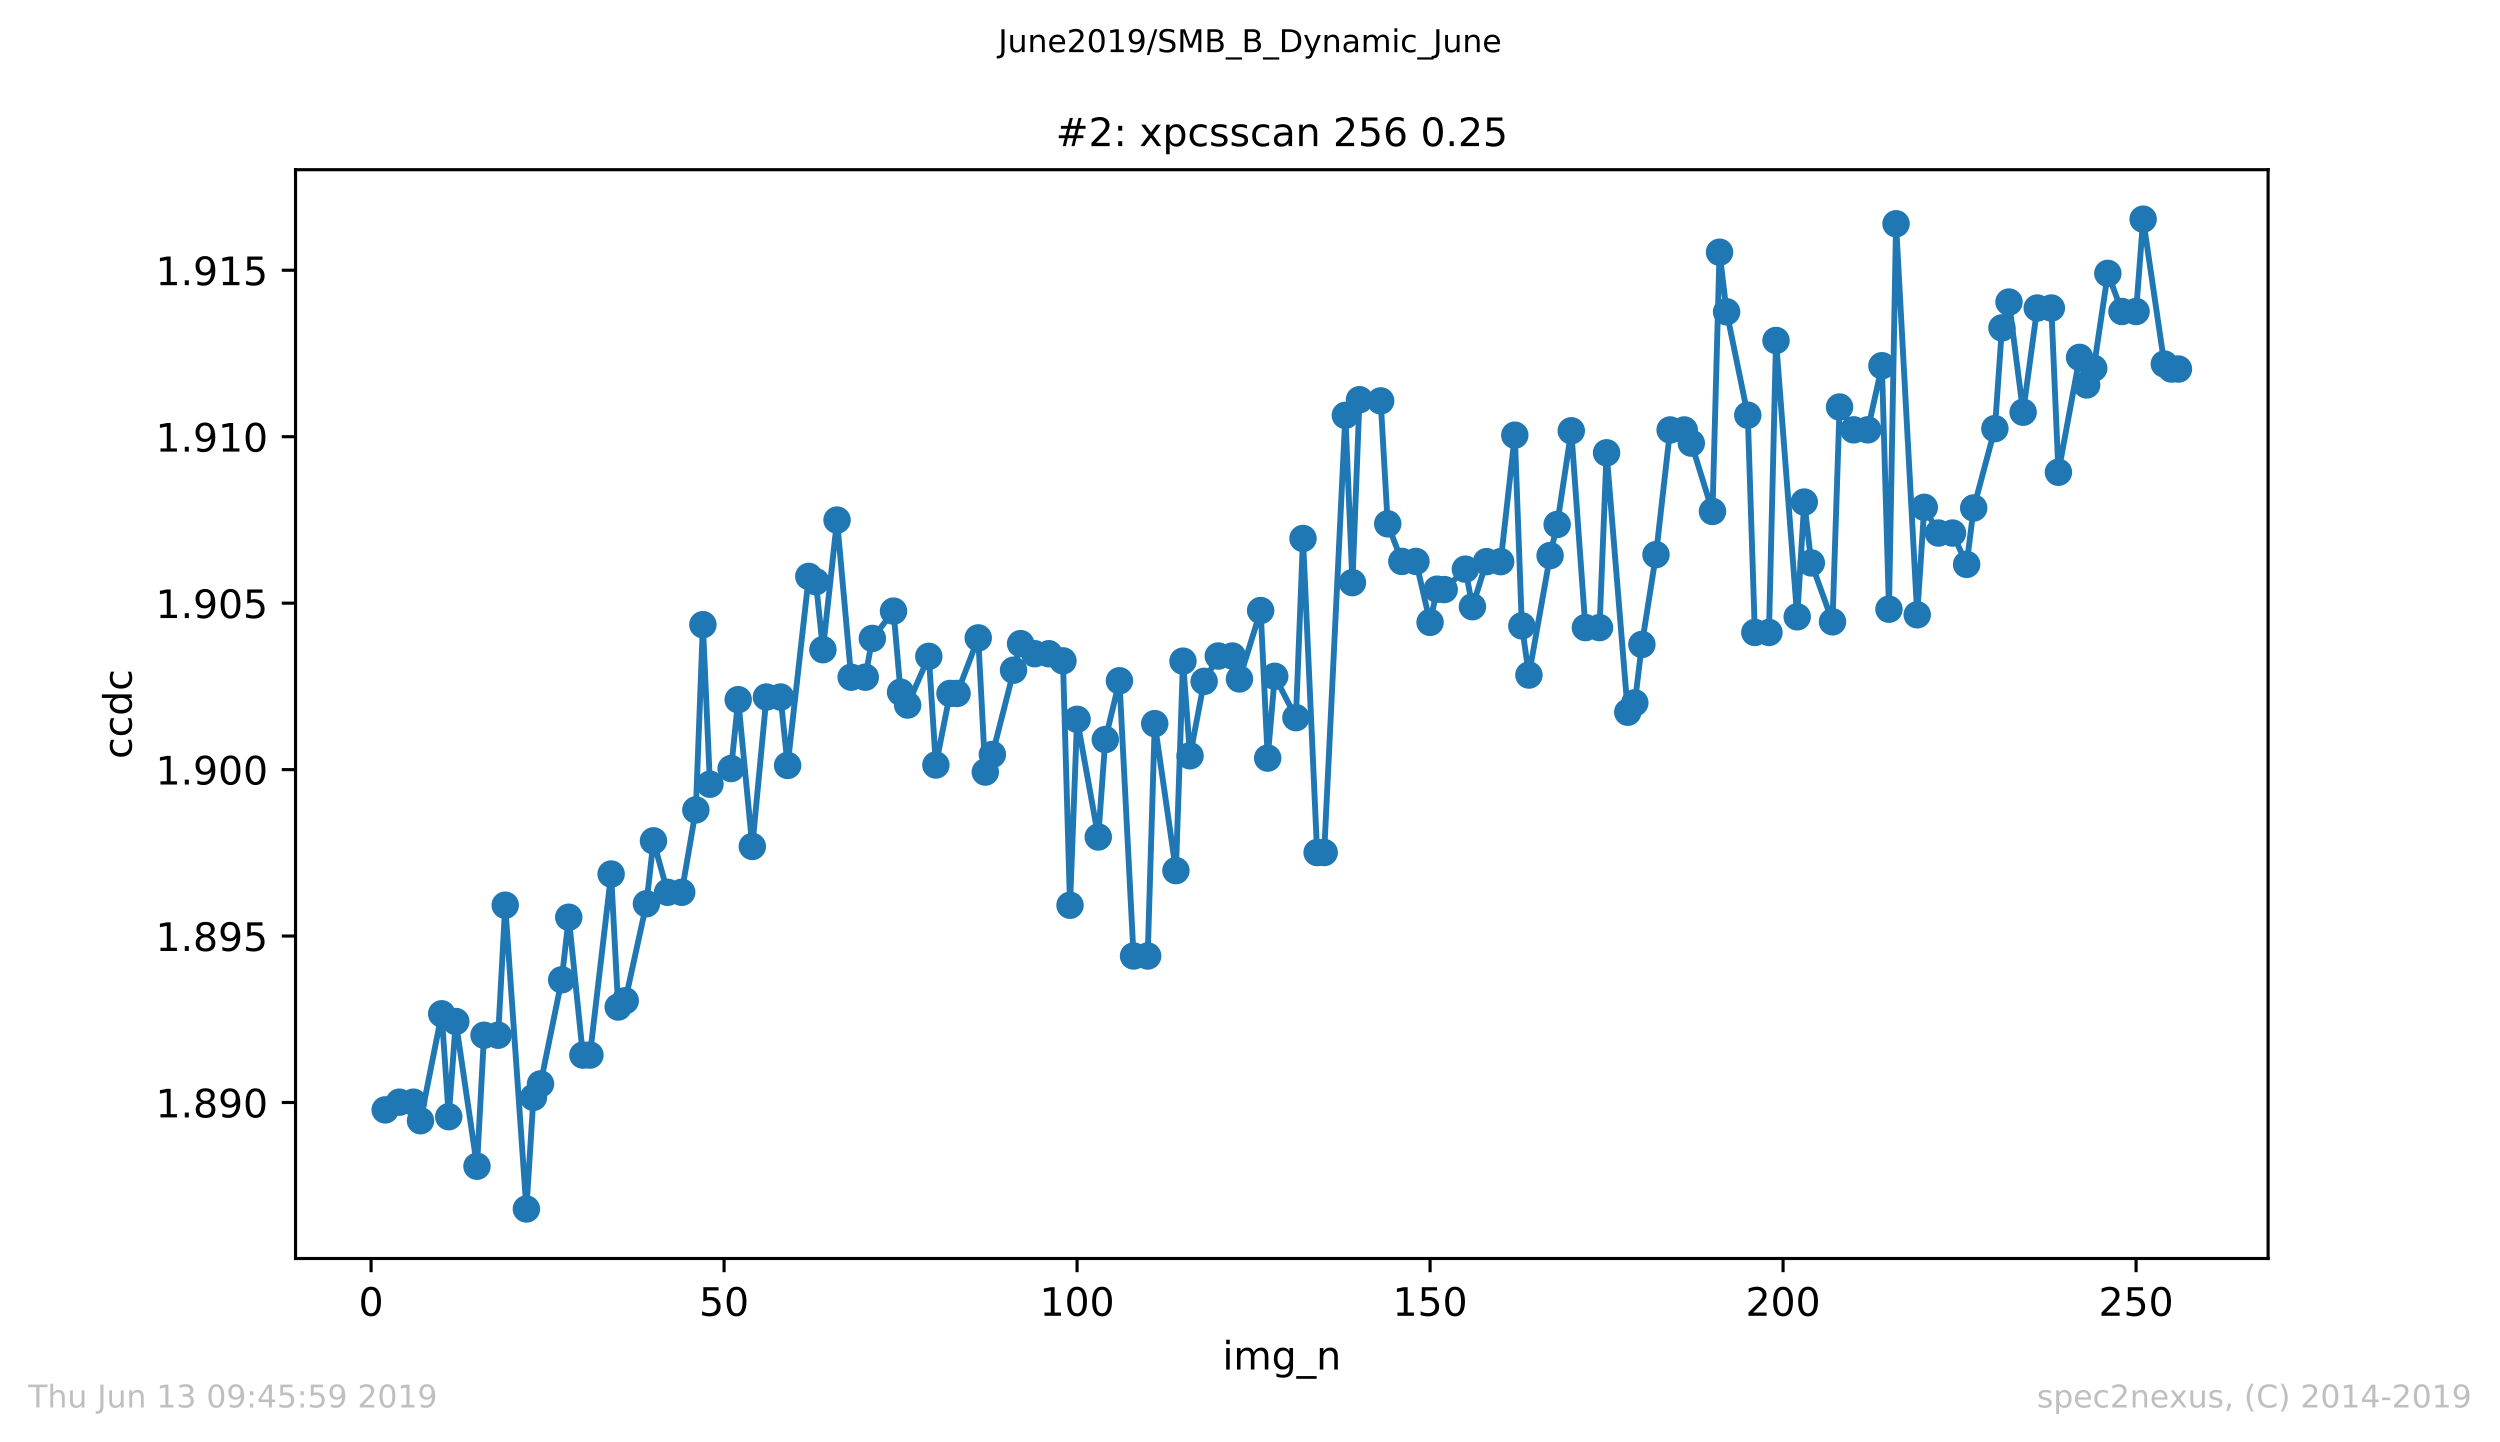 <?xml version="1.0" encoding="utf-8" standalone="no"?>
<!DOCTYPE svg PUBLIC "-//W3C//DTD SVG 1.1//EN"
  "http://www.w3.org/Graphics/SVG/1.1/DTD/svg11.dtd">
<!-- Created with matplotlib (https://matplotlib.org/) -->
<svg height="367.2pt" version="1.1" viewBox="0 0 636.48 367.2" width="636.48pt" xmlns="http://www.w3.org/2000/svg" xmlns:xlink="http://www.w3.org/1999/xlink">
 <defs>
  <style type="text/css">
*{stroke-linecap:butt;stroke-linejoin:round;white-space:pre;}
  </style>
 </defs>
 <g id="figure_1">
  <g id="patch_1">
   <path d="M 0 367.2 
L 636.48 367.2 
L 636.48 0 
L 0 0 
z
" style="fill:#ffffff;"/>
  </g>
  <g id="axes_1">
   <g id="patch_2">
    <path d="M 75.24 320.4 
L 577.44 320.4 
L 577.44 43.2 
L 75.24 43.2 
z
" style="fill:#ffffff;"/>
   </g>
   <g id="matplotlib.axis_1">
    <g id="xtick_1">
     <g id="line2d_1">
      <defs>
       <path d="M 0 0 
L 0 3.5 
" id="mdc3140bfa6" style="stroke:#000000;stroke-width:0.8;"/>
      </defs>
      <g>
       <use style="stroke:#000000;stroke-width:0.8;" x="94.472" xlink:href="#mdc3140bfa6" y="320.4"/>
      </g>
     </g>
     <g id="text_1">
      <!-- 0 -->
      <defs>
       <path d="M 31.781 66.406 
Q 24.172 66.406 20.328 58.906 
Q 16.5 51.422 16.5 36.375 
Q 16.5 21.391 20.328 13.891 
Q 24.172 6.391 31.781 6.391 
Q 39.453 6.391 43.281 13.891 
Q 47.125 21.391 47.125 36.375 
Q 47.125 51.422 43.281 58.906 
Q 39.453 66.406 31.781 66.406 
z
M 31.781 74.219 
Q 44.047 74.219 50.516 64.516 
Q 56.984 54.828 56.984 36.375 
Q 56.984 17.969 50.516 8.266 
Q 44.047 -1.422 31.781 -1.422 
Q 19.531 -1.422 13.062 8.266 
Q 6.594 17.969 6.594 36.375 
Q 6.594 54.828 13.062 64.516 
Q 19.531 74.219 31.781 74.219 
z
" id="DejaVuSans-48"/>
      </defs>
      <g transform="translate(91.291 334.998)scale(0.1 -0.1)">
       <use xlink:href="#DejaVuSans-48"/>
      </g>
     </g>
    </g>
    <g id="xtick_2">
     <g id="line2d_2">
      <g>
       <use style="stroke:#000000;stroke-width:0.8;" x="184.344" xlink:href="#mdc3140bfa6" y="320.4"/>
      </g>
     </g>
     <g id="text_2">
      <!-- 50 -->
      <defs>
       <path d="M 10.797 72.906 
L 49.516 72.906 
L 49.516 64.594 
L 19.828 64.594 
L 19.828 46.734 
Q 21.969 47.469 24.109 47.828 
Q 26.266 48.188 28.422 48.188 
Q 40.625 48.188 47.75 41.5 
Q 54.891 34.812 54.891 23.391 
Q 54.891 11.625 47.562 5.094 
Q 40.234 -1.422 26.906 -1.422 
Q 22.312 -1.422 17.547 -0.641 
Q 12.797 0.141 7.719 1.703 
L 7.719 11.625 
Q 12.109 9.234 16.797 8.062 
Q 21.484 6.891 26.703 6.891 
Q 35.156 6.891 40.078 11.328 
Q 45.016 15.766 45.016 23.391 
Q 45.016 31 40.078 35.438 
Q 35.156 39.891 26.703 39.891 
Q 22.75 39.891 18.812 39.016 
Q 14.891 38.141 10.797 36.281 
z
" id="DejaVuSans-53"/>
      </defs>
      <g transform="translate(177.981 334.998)scale(0.1 -0.1)">
       <use xlink:href="#DejaVuSans-53"/>
       <use x="63.623" xlink:href="#DejaVuSans-48"/>
      </g>
     </g>
    </g>
    <g id="xtick_3">
     <g id="line2d_3">
      <g>
       <use style="stroke:#000000;stroke-width:0.8;" x="274.215" xlink:href="#mdc3140bfa6" y="320.4"/>
      </g>
     </g>
     <g id="text_3">
      <!-- 100 -->
      <defs>
       <path d="M 12.406 8.297 
L 28.516 8.297 
L 28.516 63.922 
L 10.984 60.406 
L 10.984 69.391 
L 28.422 72.906 
L 38.281 72.906 
L 38.281 8.297 
L 54.391 8.297 
L 54.391 0 
L 12.406 0 
z
" id="DejaVuSans-49"/>
      </defs>
      <g transform="translate(264.671 334.998)scale(0.1 -0.1)">
       <use xlink:href="#DejaVuSans-49"/>
       <use x="63.623" xlink:href="#DejaVuSans-48"/>
       <use x="127.246" xlink:href="#DejaVuSans-48"/>
      </g>
     </g>
    </g>
    <g id="xtick_4">
     <g id="line2d_4">
      <g>
       <use style="stroke:#000000;stroke-width:0.8;" x="364.086" xlink:href="#mdc3140bfa6" y="320.4"/>
      </g>
     </g>
     <g id="text_4">
      <!-- 150 -->
      <g transform="translate(354.542 334.998)scale(0.1 -0.1)">
       <use xlink:href="#DejaVuSans-49"/>
       <use x="63.623" xlink:href="#DejaVuSans-53"/>
       <use x="127.246" xlink:href="#DejaVuSans-48"/>
      </g>
     </g>
    </g>
    <g id="xtick_5">
     <g id="line2d_5">
      <g>
       <use style="stroke:#000000;stroke-width:0.8;" x="453.957" xlink:href="#mdc3140bfa6" y="320.4"/>
      </g>
     </g>
     <g id="text_5">
      <!-- 200 -->
      <defs>
       <path d="M 19.188 8.297 
L 53.609 8.297 
L 53.609 0 
L 7.328 0 
L 7.328 8.297 
Q 12.938 14.109 22.625 23.891 
Q 32.328 33.688 34.812 36.531 
Q 39.547 41.844 41.422 45.531 
Q 43.312 49.219 43.312 52.781 
Q 43.312 58.594 39.234 62.25 
Q 35.156 65.922 28.609 65.922 
Q 23.969 65.922 18.812 64.312 
Q 13.672 62.703 7.812 59.422 
L 7.812 69.391 
Q 13.766 71.781 18.938 73 
Q 24.125 74.219 28.422 74.219 
Q 39.75 74.219 46.484 68.547 
Q 53.219 62.891 53.219 53.422 
Q 53.219 48.922 51.531 44.891 
Q 49.859 40.875 45.406 35.406 
Q 44.188 33.984 37.641 27.219 
Q 31.109 20.453 19.188 8.297 
z
" id="DejaVuSans-50"/>
      </defs>
      <g transform="translate(444.413 334.998)scale(0.1 -0.1)">
       <use xlink:href="#DejaVuSans-50"/>
       <use x="63.623" xlink:href="#DejaVuSans-48"/>
       <use x="127.246" xlink:href="#DejaVuSans-48"/>
      </g>
     </g>
    </g>
    <g id="xtick_6">
     <g id="line2d_6">
      <g>
       <use style="stroke:#000000;stroke-width:0.8;" x="543.828" xlink:href="#mdc3140bfa6" y="320.4"/>
      </g>
     </g>
     <g id="text_6">
      <!-- 250 -->
      <g transform="translate(534.284 334.998)scale(0.1 -0.1)">
       <use xlink:href="#DejaVuSans-50"/>
       <use x="63.623" xlink:href="#DejaVuSans-53"/>
       <use x="127.246" xlink:href="#DejaVuSans-48"/>
      </g>
     </g>
    </g>
    <g id="text_7">
     <!-- img_n -->
     <defs>
      <path d="M 9.422 54.688 
L 18.406 54.688 
L 18.406 0 
L 9.422 0 
z
M 9.422 75.984 
L 18.406 75.984 
L 18.406 64.594 
L 9.422 64.594 
z
" id="DejaVuSans-105"/>
      <path d="M 52 44.188 
Q 55.375 50.25 60.062 53.125 
Q 64.75 56 71.094 56 
Q 79.641 56 84.281 50.016 
Q 88.922 44.047 88.922 33.016 
L 88.922 0 
L 79.891 0 
L 79.891 32.719 
Q 79.891 40.578 77.094 44.375 
Q 74.312 48.188 68.609 48.188 
Q 61.625 48.188 57.562 43.547 
Q 53.516 38.922 53.516 30.906 
L 53.516 0 
L 44.484 0 
L 44.484 32.719 
Q 44.484 40.625 41.703 44.406 
Q 38.922 48.188 33.109 48.188 
Q 26.219 48.188 22.156 43.531 
Q 18.109 38.875 18.109 30.906 
L 18.109 0 
L 9.078 0 
L 9.078 54.688 
L 18.109 54.688 
L 18.109 46.188 
Q 21.188 51.219 25.484 53.609 
Q 29.781 56 35.688 56 
Q 41.656 56 45.828 52.969 
Q 50 49.953 52 44.188 
z
" id="DejaVuSans-109"/>
      <path d="M 45.406 27.984 
Q 45.406 37.75 41.375 43.109 
Q 37.359 48.484 30.078 48.484 
Q 22.859 48.484 18.828 43.109 
Q 14.797 37.75 14.797 27.984 
Q 14.797 18.266 18.828 12.891 
Q 22.859 7.516 30.078 7.516 
Q 37.359 7.516 41.375 12.891 
Q 45.406 18.266 45.406 27.984 
z
M 54.391 6.781 
Q 54.391 -7.172 48.188 -13.984 
Q 42 -20.797 29.203 -20.797 
Q 24.469 -20.797 20.266 -20.094 
Q 16.062 -19.391 12.109 -17.922 
L 12.109 -9.188 
Q 16.062 -11.328 19.922 -12.344 
Q 23.781 -13.375 27.781 -13.375 
Q 36.625 -13.375 41.016 -8.766 
Q 45.406 -4.156 45.406 5.172 
L 45.406 9.625 
Q 42.625 4.781 38.281 2.391 
Q 33.938 0 27.875 0 
Q 17.828 0 11.672 7.656 
Q 5.516 15.328 5.516 27.984 
Q 5.516 40.672 11.672 48.328 
Q 17.828 56 27.875 56 
Q 33.938 56 38.281 53.609 
Q 42.625 51.219 45.406 46.391 
L 45.406 54.688 
L 54.391 54.688 
z
" id="DejaVuSans-103"/>
      <path d="M 50.984 -16.609 
L 50.984 -23.578 
L -0.984 -23.578 
L -0.984 -16.609 
z
" id="DejaVuSans-95"/>
      <path d="M 54.891 33.016 
L 54.891 0 
L 45.906 0 
L 45.906 32.719 
Q 45.906 40.484 42.875 44.328 
Q 39.844 48.188 33.797 48.188 
Q 26.516 48.188 22.312 43.547 
Q 18.109 38.922 18.109 30.906 
L 18.109 0 
L 9.078 0 
L 9.078 54.688 
L 18.109 54.688 
L 18.109 46.188 
Q 21.344 51.125 25.703 53.562 
Q 30.078 56 35.797 56 
Q 45.219 56 50.047 50.172 
Q 54.891 44.344 54.891 33.016 
z
" id="DejaVuSans-110"/>
     </defs>
     <g transform="translate(311.238 348.677)scale(0.1 -0.1)">
      <use xlink:href="#DejaVuSans-105"/>
      <use x="27.783" xlink:href="#DejaVuSans-109"/>
      <use x="125.195" xlink:href="#DejaVuSans-103"/>
      <use x="188.672" xlink:href="#DejaVuSans-95"/>
      <use x="238.672" xlink:href="#DejaVuSans-110"/>
     </g>
    </g>
   </g>
   <g id="matplotlib.axis_2">
    <g id="ytick_1">
     <g id="line2d_7">
      <defs>
       <path d="M 0 0 
L -3.5 0 
" id="m5ec84812fa" style="stroke:#000000;stroke-width:0.8;"/>
      </defs>
      <g>
       <use style="stroke:#000000;stroke-width:0.8;" x="75.24" xlink:href="#m5ec84812fa" y="280.688"/>
      </g>
     </g>
     <g id="text_8">
      <!-- 1.890 -->
      <defs>
       <path d="M 10.688 12.406 
L 21 12.406 
L 21 0 
L 10.688 0 
z
" id="DejaVuSans-46"/>
       <path d="M 31.781 34.625 
Q 24.75 34.625 20.719 30.859 
Q 16.703 27.094 16.703 20.516 
Q 16.703 13.922 20.719 10.156 
Q 24.75 6.391 31.781 6.391 
Q 38.812 6.391 42.859 10.172 
Q 46.922 13.969 46.922 20.516 
Q 46.922 27.094 42.891 30.859 
Q 38.875 34.625 31.781 34.625 
z
M 21.922 38.812 
Q 15.578 40.375 12.031 44.719 
Q 8.5 49.078 8.5 55.328 
Q 8.5 64.062 14.719 69.141 
Q 20.953 74.219 31.781 74.219 
Q 42.672 74.219 48.875 69.141 
Q 55.078 64.062 55.078 55.328 
Q 55.078 49.078 51.531 44.719 
Q 48 40.375 41.703 38.812 
Q 48.828 37.156 52.797 32.312 
Q 56.781 27.484 56.781 20.516 
Q 56.781 9.906 50.312 4.234 
Q 43.844 -1.422 31.781 -1.422 
Q 19.734 -1.422 13.25 4.234 
Q 6.781 9.906 6.781 20.516 
Q 6.781 27.484 10.781 32.312 
Q 14.797 37.156 21.922 38.812 
z
M 18.312 54.391 
Q 18.312 48.734 21.844 45.562 
Q 25.391 42.391 31.781 42.391 
Q 38.141 42.391 41.719 45.562 
Q 45.312 48.734 45.312 54.391 
Q 45.312 60.062 41.719 63.234 
Q 38.141 66.406 31.781 66.406 
Q 25.391 66.406 21.844 63.234 
Q 18.312 60.062 18.312 54.391 
z
" id="DejaVuSans-56"/>
       <path d="M 10.984 1.516 
L 10.984 10.5 
Q 14.703 8.734 18.5 7.812 
Q 22.312 6.891 25.984 6.891 
Q 35.75 6.891 40.891 13.453 
Q 46.047 20.016 46.781 33.406 
Q 43.953 29.203 39.594 26.953 
Q 35.25 24.703 29.984 24.703 
Q 19.047 24.703 12.672 31.312 
Q 6.297 37.938 6.297 49.422 
Q 6.297 60.641 12.938 67.422 
Q 19.578 74.219 30.609 74.219 
Q 43.266 74.219 49.922 64.516 
Q 56.594 54.828 56.594 36.375 
Q 56.594 19.141 48.406 8.859 
Q 40.234 -1.422 26.422 -1.422 
Q 22.703 -1.422 18.891 -0.688 
Q 15.094 0.047 10.984 1.516 
z
M 30.609 32.422 
Q 37.25 32.422 41.125 36.953 
Q 45.016 41.5 45.016 49.422 
Q 45.016 57.281 41.125 61.844 
Q 37.25 66.406 30.609 66.406 
Q 23.969 66.406 20.094 61.844 
Q 16.219 57.281 16.219 49.422 
Q 16.219 41.5 20.094 36.953 
Q 23.969 32.422 30.609 32.422 
z
" id="DejaVuSans-57"/>
      </defs>
      <g transform="translate(39.612 284.487)scale(0.1 -0.1)">
       <use xlink:href="#DejaVuSans-49"/>
       <use x="63.623" xlink:href="#DejaVuSans-46"/>
       <use x="95.41" xlink:href="#DejaVuSans-56"/>
       <use x="159.033" xlink:href="#DejaVuSans-57"/>
       <use x="222.656" xlink:href="#DejaVuSans-48"/>
      </g>
     </g>
    </g>
    <g id="ytick_2">
     <g id="line2d_8">
      <g>
       <use style="stroke:#000000;stroke-width:0.8;" x="75.24" xlink:href="#m5ec84812fa" y="238.311"/>
      </g>
     </g>
     <g id="text_9">
      <!-- 1.895 -->
      <g transform="translate(39.612 242.111)scale(0.1 -0.1)">
       <use xlink:href="#DejaVuSans-49"/>
       <use x="63.623" xlink:href="#DejaVuSans-46"/>
       <use x="95.41" xlink:href="#DejaVuSans-56"/>
       <use x="159.033" xlink:href="#DejaVuSans-57"/>
       <use x="222.656" xlink:href="#DejaVuSans-53"/>
      </g>
     </g>
    </g>
    <g id="ytick_3">
     <g id="line2d_9">
      <g>
       <use style="stroke:#000000;stroke-width:0.8;" x="75.24" xlink:href="#m5ec84812fa" y="195.935"/>
      </g>
     </g>
     <g id="text_10">
      <!-- 1.900 -->
      <g transform="translate(39.612 199.734)scale(0.1 -0.1)">
       <use xlink:href="#DejaVuSans-49"/>
       <use x="63.623" xlink:href="#DejaVuSans-46"/>
       <use x="95.41" xlink:href="#DejaVuSans-57"/>
       <use x="159.033" xlink:href="#DejaVuSans-48"/>
       <use x="222.656" xlink:href="#DejaVuSans-48"/>
      </g>
     </g>
    </g>
    <g id="ytick_4">
     <g id="line2d_10">
      <g>
       <use style="stroke:#000000;stroke-width:0.8;" x="75.24" xlink:href="#m5ec84812fa" y="153.559"/>
      </g>
     </g>
     <g id="text_11">
      <!-- 1.905 -->
      <g transform="translate(39.612 157.358)scale(0.1 -0.1)">
       <use xlink:href="#DejaVuSans-49"/>
       <use x="63.623" xlink:href="#DejaVuSans-46"/>
       <use x="95.41" xlink:href="#DejaVuSans-57"/>
       <use x="159.033" xlink:href="#DejaVuSans-48"/>
       <use x="222.656" xlink:href="#DejaVuSans-53"/>
      </g>
     </g>
    </g>
    <g id="ytick_5">
     <g id="line2d_11">
      <g>
       <use style="stroke:#000000;stroke-width:0.8;" x="75.24" xlink:href="#m5ec84812fa" y="111.182"/>
      </g>
     </g>
     <g id="text_12">
      <!-- 1.910 -->
      <g transform="translate(39.612 114.982)scale(0.1 -0.1)">
       <use xlink:href="#DejaVuSans-49"/>
       <use x="63.623" xlink:href="#DejaVuSans-46"/>
       <use x="95.41" xlink:href="#DejaVuSans-57"/>
       <use x="159.033" xlink:href="#DejaVuSans-49"/>
       <use x="222.656" xlink:href="#DejaVuSans-48"/>
      </g>
     </g>
    </g>
    <g id="ytick_6">
     <g id="line2d_12">
      <g>
       <use style="stroke:#000000;stroke-width:0.8;" x="75.24" xlink:href="#m5ec84812fa" y="68.806"/>
      </g>
     </g>
     <g id="text_13">
      <!-- 1.915 -->
      <g transform="translate(39.612 72.605)scale(0.1 -0.1)">
       <use xlink:href="#DejaVuSans-49"/>
       <use x="63.623" xlink:href="#DejaVuSans-46"/>
       <use x="95.41" xlink:href="#DejaVuSans-57"/>
       <use x="159.033" xlink:href="#DejaVuSans-49"/>
       <use x="222.656" xlink:href="#DejaVuSans-53"/>
      </g>
     </g>
    </g>
    <g id="text_14">
     <!-- ccdc -->
     <defs>
      <path d="M 48.781 52.594 
L 48.781 44.188 
Q 44.969 46.297 41.141 47.344 
Q 37.312 48.391 33.406 48.391 
Q 24.656 48.391 19.812 42.844 
Q 14.984 37.312 14.984 27.297 
Q 14.984 17.281 19.812 11.734 
Q 24.656 6.203 33.406 6.203 
Q 37.312 6.203 41.141 7.25 
Q 44.969 8.297 48.781 10.406 
L 48.781 2.094 
Q 45.016 0.344 40.984 -0.531 
Q 36.969 -1.422 32.422 -1.422 
Q 20.062 -1.422 12.781 6.344 
Q 5.516 14.109 5.516 27.297 
Q 5.516 40.672 12.859 48.328 
Q 20.219 56 33.016 56 
Q 37.156 56 41.109 55.141 
Q 45.062 54.297 48.781 52.594 
z
" id="DejaVuSans-99"/>
      <path d="M 45.406 46.391 
L 45.406 75.984 
L 54.391 75.984 
L 54.391 0 
L 45.406 0 
L 45.406 8.203 
Q 42.578 3.328 38.25 0.953 
Q 33.938 -1.422 27.875 -1.422 
Q 17.969 -1.422 11.734 6.484 
Q 5.516 14.406 5.516 27.297 
Q 5.516 40.188 11.734 48.094 
Q 17.969 56 27.875 56 
Q 33.938 56 38.25 53.625 
Q 42.578 51.266 45.406 46.391 
z
M 14.797 27.297 
Q 14.797 17.391 18.875 11.75 
Q 22.953 6.109 30.078 6.109 
Q 37.203 6.109 41.297 11.75 
Q 45.406 17.391 45.406 27.297 
Q 45.406 37.203 41.297 42.844 
Q 37.203 48.484 30.078 48.484 
Q 22.953 48.484 18.875 42.844 
Q 14.797 37.203 14.797 27.297 
z
" id="DejaVuSans-100"/>
     </defs>
     <g transform="translate(33.532 193.222)rotate(-90)scale(0.1 -0.1)">
      <use xlink:href="#DejaVuSans-99"/>
      <use x="54.98" xlink:href="#DejaVuSans-99"/>
      <use x="109.961" xlink:href="#DejaVuSans-100"/>
      <use x="173.438" xlink:href="#DejaVuSans-99"/>
     </g>
    </g>
   </g>
   <g id="line2d_13">
    <path clip-path="url(#pe708ed1541)" d="M 98.067 282.571 
L 101.662 280.608 
L 105.257 280.608 
L 107.054 285.326 
L 112.447 258.103 
L 114.244 284.302 
L 116.042 260.066 
L 121.434 296.917 
L 123.231 263.56 
L 126.826 263.56 
L 128.623 230.457 
L 134.016 307.8 
L 135.813 279.383 
L 137.611 275.953 
L 143.003 249.457 
L 144.8 233.518 
L 148.395 268.616 
L 150.193 268.616 
L 155.585 222.519 
L 157.382 256.382 
L 159.18 254.778 
L 164.572 230.088 
L 166.369 214.075 
L 169.964 227.174 
L 173.559 227.174 
L 177.154 206.199 
L 178.951 159.036 
L 180.749 199.655 
L 186.141 195.665 
L 187.938 178.132 
L 191.533 215.499 
L 195.128 177.456 
L 198.723 177.456 
L 200.52 194.873 
L 205.913 146.749 
L 207.71 148.1 
L 209.508 165.401 
L 213.102 132.404 
L 216.697 172.41 
L 220.292 172.41 
L 222.089 162.541 
L 227.482 155.584 
L 229.279 176.221 
L 231.077 179.493 
L 236.469 167.101 
L 238.266 194.767 
L 241.861 176.548 
L 243.659 176.548 
L 249.051 162.404 
L 250.848 196.562 
L 252.646 192.086 
L 259.835 163.86 
L 263.43 166.435 
L 267.025 166.435 
L 270.62 168.251 
L 272.417 230.467 
L 274.215 183.135 
L 279.607 213.092 
L 281.404 188.286 
L 284.999 173.318 
L 288.594 243.388 
L 292.189 243.388 
L 293.986 184.232 
L 299.379 221.653 
L 301.176 168.325 
L 302.974 192.414 
L 306.568 173.465 
L 310.163 167.017 
L 313.758 167.017 
L 315.555 172.854 
L 320.948 155.436 
L 322.745 193.005 
L 324.543 172.178 
L 329.935 182.713 
L 331.732 137.09 
L 335.327 217.051 
L 337.125 217.051 
L 342.517 105.75 
L 344.314 148.332 
L 346.112 101.771 
L 351.504 102.066 
L 353.301 133.354 
L 356.896 142.938 
L 360.491 142.938 
L 364.086 158.445 
L 365.883 150 
L 367.681 150.095 
L 373.073 144.901 
L 374.87 154.466 
L 378.465 142.991 
L 382.06 142.991 
L 385.655 110.796 
L 387.452 159.342 
L 389.25 171.861 
L 394.642 141.45 
L 396.439 133.533 
L 400.034 109.676 
L 403.629 159.786 
L 407.224 159.786 
L 409.021 115.282 
L 414.414 181.33 
L 416.211 178.945 
L 418.009 164.071 
L 421.603 141.207 
L 425.198 109.465 
L 428.793 109.465 
L 430.591 112.822 
L 435.983 130.208 
L 437.78 64.213 
L 439.578 79.382 
L 444.97 105.697 
L 446.767 161.02 
L 450.362 161.02 
L 452.16 86.686 
L 457.552 157.03 
L 459.349 127.822 
L 461.147 143.318 
L 466.539 158.307 
L 468.336 103.617 
L 471.931 109.434 
L 475.526 109.434 
L 479.121 93.115 
L 480.918 155.099 
L 482.716 56.971 
L 488.108 156.523 
L 489.905 129.163 
L 493.5 135.707 
L 497.095 135.707 
L 500.69 143.688 
L 502.487 129.331 
L 507.88 109.128 
L 509.677 83.477 
L 511.475 76.901 
L 515.069 104.948 
L 518.664 78.42 
L 522.259 78.42 
L 524.057 120.232 
L 529.449 90.983 
L 531.246 98.002 
L 533.044 93.758 
L 536.638 69.596 
L 540.233 79.308 
L 543.828 79.308 
L 545.626 55.8 
L 551.018 92.672 
L 552.815 93.949 
L 554.613 93.949 
L 554.613 93.949 
" style="fill:none;stroke:#1f77b4;stroke-linecap:square;stroke-width:1.5;"/>
    <defs>
     <path d="M 0 3 
C 0.796 3 1.559 2.684 2.121 2.121 
C 2.684 1.559 3 0.796 3 0 
C 3 -0.796 2.684 -1.559 2.121 -2.121 
C 1.559 -2.684 0.796 -3 0 -3 
C -0.796 -3 -1.559 -2.684 -2.121 -2.121 
C -2.684 -1.559 -3 -0.796 -3 0 
C -3 0.796 -2.684 1.559 -2.121 2.121 
C -1.559 2.684 -0.796 3 0 3 
z
" id="m1e2473288f" style="stroke:#1f77b4;"/>
    </defs>
    <g clip-path="url(#pe708ed1541)">
     <use style="fill:#1f77b4;stroke:#1f77b4;" x="98.067" xlink:href="#m1e2473288f" y="282.571"/>
     <use style="fill:#1f77b4;stroke:#1f77b4;" x="101.662" xlink:href="#m1e2473288f" y="280.608"/>
     <use style="fill:#1f77b4;stroke:#1f77b4;" x="105.257" xlink:href="#m1e2473288f" y="280.608"/>
     <use style="fill:#1f77b4;stroke:#1f77b4;" x="107.054" xlink:href="#m1e2473288f" y="285.326"/>
     <use style="fill:#1f77b4;stroke:#1f77b4;" x="112.447" xlink:href="#m1e2473288f" y="258.103"/>
     <use style="fill:#1f77b4;stroke:#1f77b4;" x="114.244" xlink:href="#m1e2473288f" y="284.302"/>
     <use style="fill:#1f77b4;stroke:#1f77b4;" x="116.042" xlink:href="#m1e2473288f" y="260.066"/>
     <use style="fill:#1f77b4;stroke:#1f77b4;" x="121.434" xlink:href="#m1e2473288f" y="296.917"/>
     <use style="fill:#1f77b4;stroke:#1f77b4;" x="123.231" xlink:href="#m1e2473288f" y="263.56"/>
     <use style="fill:#1f77b4;stroke:#1f77b4;" x="126.826" xlink:href="#m1e2473288f" y="263.56"/>
     <use style="fill:#1f77b4;stroke:#1f77b4;" x="128.623" xlink:href="#m1e2473288f" y="230.457"/>
     <use style="fill:#1f77b4;stroke:#1f77b4;" x="134.016" xlink:href="#m1e2473288f" y="307.8"/>
     <use style="fill:#1f77b4;stroke:#1f77b4;" x="135.813" xlink:href="#m1e2473288f" y="279.383"/>
     <use style="fill:#1f77b4;stroke:#1f77b4;" x="137.611" xlink:href="#m1e2473288f" y="275.953"/>
     <use style="fill:#1f77b4;stroke:#1f77b4;" x="143.003" xlink:href="#m1e2473288f" y="249.457"/>
     <use style="fill:#1f77b4;stroke:#1f77b4;" x="144.8" xlink:href="#m1e2473288f" y="233.518"/>
     <use style="fill:#1f77b4;stroke:#1f77b4;" x="148.395" xlink:href="#m1e2473288f" y="268.616"/>
     <use style="fill:#1f77b4;stroke:#1f77b4;" x="150.193" xlink:href="#m1e2473288f" y="268.616"/>
     <use style="fill:#1f77b4;stroke:#1f77b4;" x="155.585" xlink:href="#m1e2473288f" y="222.519"/>
     <use style="fill:#1f77b4;stroke:#1f77b4;" x="157.382" xlink:href="#m1e2473288f" y="256.382"/>
     <use style="fill:#1f77b4;stroke:#1f77b4;" x="159.18" xlink:href="#m1e2473288f" y="254.778"/>
     <use style="fill:#1f77b4;stroke:#1f77b4;" x="164.572" xlink:href="#m1e2473288f" y="230.088"/>
     <use style="fill:#1f77b4;stroke:#1f77b4;" x="166.369" xlink:href="#m1e2473288f" y="214.075"/>
     <use style="fill:#1f77b4;stroke:#1f77b4;" x="169.964" xlink:href="#m1e2473288f" y="227.174"/>
     <use style="fill:#1f77b4;stroke:#1f77b4;" x="173.559" xlink:href="#m1e2473288f" y="227.174"/>
     <use style="fill:#1f77b4;stroke:#1f77b4;" x="177.154" xlink:href="#m1e2473288f" y="206.199"/>
     <use style="fill:#1f77b4;stroke:#1f77b4;" x="178.951" xlink:href="#m1e2473288f" y="159.036"/>
     <use style="fill:#1f77b4;stroke:#1f77b4;" x="180.749" xlink:href="#m1e2473288f" y="199.655"/>
     <use style="fill:#1f77b4;stroke:#1f77b4;" x="186.141" xlink:href="#m1e2473288f" y="195.665"/>
     <use style="fill:#1f77b4;stroke:#1f77b4;" x="187.938" xlink:href="#m1e2473288f" y="178.132"/>
     <use style="fill:#1f77b4;stroke:#1f77b4;" x="191.533" xlink:href="#m1e2473288f" y="215.499"/>
     <use style="fill:#1f77b4;stroke:#1f77b4;" x="195.128" xlink:href="#m1e2473288f" y="177.456"/>
     <use style="fill:#1f77b4;stroke:#1f77b4;" x="198.723" xlink:href="#m1e2473288f" y="177.456"/>
     <use style="fill:#1f77b4;stroke:#1f77b4;" x="200.52" xlink:href="#m1e2473288f" y="194.873"/>
     <use style="fill:#1f77b4;stroke:#1f77b4;" x="205.913" xlink:href="#m1e2473288f" y="146.749"/>
     <use style="fill:#1f77b4;stroke:#1f77b4;" x="207.71" xlink:href="#m1e2473288f" y="148.1"/>
     <use style="fill:#1f77b4;stroke:#1f77b4;" x="209.508" xlink:href="#m1e2473288f" y="165.401"/>
     <use style="fill:#1f77b4;stroke:#1f77b4;" x="213.102" xlink:href="#m1e2473288f" y="132.404"/>
     <use style="fill:#1f77b4;stroke:#1f77b4;" x="216.697" xlink:href="#m1e2473288f" y="172.41"/>
     <use style="fill:#1f77b4;stroke:#1f77b4;" x="220.292" xlink:href="#m1e2473288f" y="172.41"/>
     <use style="fill:#1f77b4;stroke:#1f77b4;" x="222.089" xlink:href="#m1e2473288f" y="162.541"/>
     <use style="fill:#1f77b4;stroke:#1f77b4;" x="227.482" xlink:href="#m1e2473288f" y="155.584"/>
     <use style="fill:#1f77b4;stroke:#1f77b4;" x="229.279" xlink:href="#m1e2473288f" y="176.221"/>
     <use style="fill:#1f77b4;stroke:#1f77b4;" x="231.077" xlink:href="#m1e2473288f" y="179.493"/>
     <use style="fill:#1f77b4;stroke:#1f77b4;" x="236.469" xlink:href="#m1e2473288f" y="167.101"/>
     <use style="fill:#1f77b4;stroke:#1f77b4;" x="238.266" xlink:href="#m1e2473288f" y="194.767"/>
     <use style="fill:#1f77b4;stroke:#1f77b4;" x="241.861" xlink:href="#m1e2473288f" y="176.548"/>
     <use style="fill:#1f77b4;stroke:#1f77b4;" x="243.659" xlink:href="#m1e2473288f" y="176.548"/>
     <use style="fill:#1f77b4;stroke:#1f77b4;" x="249.051" xlink:href="#m1e2473288f" y="162.404"/>
     <use style="fill:#1f77b4;stroke:#1f77b4;" x="250.848" xlink:href="#m1e2473288f" y="196.562"/>
     <use style="fill:#1f77b4;stroke:#1f77b4;" x="252.646" xlink:href="#m1e2473288f" y="192.086"/>
     <use style="fill:#1f77b4;stroke:#1f77b4;" x="258.038" xlink:href="#m1e2473288f" y="170.626"/>
     <use style="fill:#1f77b4;stroke:#1f77b4;" x="259.835" xlink:href="#m1e2473288f" y="163.86"/>
     <use style="fill:#1f77b4;stroke:#1f77b4;" x="263.43" xlink:href="#m1e2473288f" y="166.435"/>
     <use style="fill:#1f77b4;stroke:#1f77b4;" x="267.025" xlink:href="#m1e2473288f" y="166.435"/>
     <use style="fill:#1f77b4;stroke:#1f77b4;" x="270.62" xlink:href="#m1e2473288f" y="168.251"/>
     <use style="fill:#1f77b4;stroke:#1f77b4;" x="272.417" xlink:href="#m1e2473288f" y="230.467"/>
     <use style="fill:#1f77b4;stroke:#1f77b4;" x="274.215" xlink:href="#m1e2473288f" y="183.135"/>
     <use style="fill:#1f77b4;stroke:#1f77b4;" x="279.607" xlink:href="#m1e2473288f" y="213.092"/>
     <use style="fill:#1f77b4;stroke:#1f77b4;" x="281.404" xlink:href="#m1e2473288f" y="188.286"/>
     <use style="fill:#1f77b4;stroke:#1f77b4;" x="284.999" xlink:href="#m1e2473288f" y="173.318"/>
     <use style="fill:#1f77b4;stroke:#1f77b4;" x="288.594" xlink:href="#m1e2473288f" y="243.388"/>
     <use style="fill:#1f77b4;stroke:#1f77b4;" x="292.189" xlink:href="#m1e2473288f" y="243.388"/>
     <use style="fill:#1f77b4;stroke:#1f77b4;" x="293.986" xlink:href="#m1e2473288f" y="184.232"/>
     <use style="fill:#1f77b4;stroke:#1f77b4;" x="299.379" xlink:href="#m1e2473288f" y="221.653"/>
     <use style="fill:#1f77b4;stroke:#1f77b4;" x="301.176" xlink:href="#m1e2473288f" y="168.325"/>
     <use style="fill:#1f77b4;stroke:#1f77b4;" x="302.974" xlink:href="#m1e2473288f" y="192.414"/>
     <use style="fill:#1f77b4;stroke:#1f77b4;" x="306.568" xlink:href="#m1e2473288f" y="173.465"/>
     <use style="fill:#1f77b4;stroke:#1f77b4;" x="310.163" xlink:href="#m1e2473288f" y="167.017"/>
     <use style="fill:#1f77b4;stroke:#1f77b4;" x="313.758" xlink:href="#m1e2473288f" y="167.017"/>
     <use style="fill:#1f77b4;stroke:#1f77b4;" x="315.555" xlink:href="#m1e2473288f" y="172.854"/>
     <use style="fill:#1f77b4;stroke:#1f77b4;" x="320.948" xlink:href="#m1e2473288f" y="155.436"/>
     <use style="fill:#1f77b4;stroke:#1f77b4;" x="322.745" xlink:href="#m1e2473288f" y="193.005"/>
     <use style="fill:#1f77b4;stroke:#1f77b4;" x="324.543" xlink:href="#m1e2473288f" y="172.178"/>
     <use style="fill:#1f77b4;stroke:#1f77b4;" x="329.935" xlink:href="#m1e2473288f" y="182.713"/>
     <use style="fill:#1f77b4;stroke:#1f77b4;" x="331.732" xlink:href="#m1e2473288f" y="137.09"/>
     <use style="fill:#1f77b4;stroke:#1f77b4;" x="335.327" xlink:href="#m1e2473288f" y="217.051"/>
     <use style="fill:#1f77b4;stroke:#1f77b4;" x="337.125" xlink:href="#m1e2473288f" y="217.051"/>
     <use style="fill:#1f77b4;stroke:#1f77b4;" x="342.517" xlink:href="#m1e2473288f" y="105.75"/>
     <use style="fill:#1f77b4;stroke:#1f77b4;" x="344.314" xlink:href="#m1e2473288f" y="148.332"/>
     <use style="fill:#1f77b4;stroke:#1f77b4;" x="346.112" xlink:href="#m1e2473288f" y="101.771"/>
     <use style="fill:#1f77b4;stroke:#1f77b4;" x="351.504" xlink:href="#m1e2473288f" y="102.066"/>
     <use style="fill:#1f77b4;stroke:#1f77b4;" x="353.301" xlink:href="#m1e2473288f" y="133.354"/>
     <use style="fill:#1f77b4;stroke:#1f77b4;" x="356.896" xlink:href="#m1e2473288f" y="142.938"/>
     <use style="fill:#1f77b4;stroke:#1f77b4;" x="360.491" xlink:href="#m1e2473288f" y="142.938"/>
     <use style="fill:#1f77b4;stroke:#1f77b4;" x="364.086" xlink:href="#m1e2473288f" y="158.445"/>
     <use style="fill:#1f77b4;stroke:#1f77b4;" x="365.883" xlink:href="#m1e2473288f" y="150"/>
     <use style="fill:#1f77b4;stroke:#1f77b4;" x="367.681" xlink:href="#m1e2473288f" y="150.095"/>
     <use style="fill:#1f77b4;stroke:#1f77b4;" x="373.073" xlink:href="#m1e2473288f" y="144.901"/>
     <use style="fill:#1f77b4;stroke:#1f77b4;" x="374.87" xlink:href="#m1e2473288f" y="154.466"/>
     <use style="fill:#1f77b4;stroke:#1f77b4;" x="378.465" xlink:href="#m1e2473288f" y="142.991"/>
     <use style="fill:#1f77b4;stroke:#1f77b4;" x="382.06" xlink:href="#m1e2473288f" y="142.991"/>
     <use style="fill:#1f77b4;stroke:#1f77b4;" x="385.655" xlink:href="#m1e2473288f" y="110.796"/>
     <use style="fill:#1f77b4;stroke:#1f77b4;" x="387.452" xlink:href="#m1e2473288f" y="159.342"/>
     <use style="fill:#1f77b4;stroke:#1f77b4;" x="389.25" xlink:href="#m1e2473288f" y="171.861"/>
     <use style="fill:#1f77b4;stroke:#1f77b4;" x="394.642" xlink:href="#m1e2473288f" y="141.45"/>
     <use style="fill:#1f77b4;stroke:#1f77b4;" x="396.439" xlink:href="#m1e2473288f" y="133.533"/>
     <use style="fill:#1f77b4;stroke:#1f77b4;" x="400.034" xlink:href="#m1e2473288f" y="109.676"/>
     <use style="fill:#1f77b4;stroke:#1f77b4;" x="403.629" xlink:href="#m1e2473288f" y="159.786"/>
     <use style="fill:#1f77b4;stroke:#1f77b4;" x="407.224" xlink:href="#m1e2473288f" y="159.786"/>
     <use style="fill:#1f77b4;stroke:#1f77b4;" x="409.021" xlink:href="#m1e2473288f" y="115.282"/>
     <use style="fill:#1f77b4;stroke:#1f77b4;" x="414.414" xlink:href="#m1e2473288f" y="181.33"/>
     <use style="fill:#1f77b4;stroke:#1f77b4;" x="416.211" xlink:href="#m1e2473288f" y="178.945"/>
     <use style="fill:#1f77b4;stroke:#1f77b4;" x="418.009" xlink:href="#m1e2473288f" y="164.071"/>
     <use style="fill:#1f77b4;stroke:#1f77b4;" x="421.603" xlink:href="#m1e2473288f" y="141.207"/>
     <use style="fill:#1f77b4;stroke:#1f77b4;" x="425.198" xlink:href="#m1e2473288f" y="109.465"/>
     <use style="fill:#1f77b4;stroke:#1f77b4;" x="428.793" xlink:href="#m1e2473288f" y="109.465"/>
     <use style="fill:#1f77b4;stroke:#1f77b4;" x="430.591" xlink:href="#m1e2473288f" y="112.822"/>
     <use style="fill:#1f77b4;stroke:#1f77b4;" x="435.983" xlink:href="#m1e2473288f" y="130.208"/>
     <use style="fill:#1f77b4;stroke:#1f77b4;" x="437.78" xlink:href="#m1e2473288f" y="64.213"/>
     <use style="fill:#1f77b4;stroke:#1f77b4;" x="439.578" xlink:href="#m1e2473288f" y="79.382"/>
     <use style="fill:#1f77b4;stroke:#1f77b4;" x="444.97" xlink:href="#m1e2473288f" y="105.697"/>
     <use style="fill:#1f77b4;stroke:#1f77b4;" x="446.767" xlink:href="#m1e2473288f" y="161.02"/>
     <use style="fill:#1f77b4;stroke:#1f77b4;" x="450.362" xlink:href="#m1e2473288f" y="161.02"/>
     <use style="fill:#1f77b4;stroke:#1f77b4;" x="452.16" xlink:href="#m1e2473288f" y="86.686"/>
     <use style="fill:#1f77b4;stroke:#1f77b4;" x="457.552" xlink:href="#m1e2473288f" y="157.03"/>
     <use style="fill:#1f77b4;stroke:#1f77b4;" x="459.349" xlink:href="#m1e2473288f" y="127.822"/>
     <use style="fill:#1f77b4;stroke:#1f77b4;" x="461.147" xlink:href="#m1e2473288f" y="143.318"/>
     <use style="fill:#1f77b4;stroke:#1f77b4;" x="466.539" xlink:href="#m1e2473288f" y="158.307"/>
     <use style="fill:#1f77b4;stroke:#1f77b4;" x="468.336" xlink:href="#m1e2473288f" y="103.617"/>
     <use style="fill:#1f77b4;stroke:#1f77b4;" x="471.931" xlink:href="#m1e2473288f" y="109.434"/>
     <use style="fill:#1f77b4;stroke:#1f77b4;" x="475.526" xlink:href="#m1e2473288f" y="109.434"/>
     <use style="fill:#1f77b4;stroke:#1f77b4;" x="479.121" xlink:href="#m1e2473288f" y="93.115"/>
     <use style="fill:#1f77b4;stroke:#1f77b4;" x="480.918" xlink:href="#m1e2473288f" y="155.099"/>
     <use style="fill:#1f77b4;stroke:#1f77b4;" x="482.716" xlink:href="#m1e2473288f" y="56.971"/>
     <use style="fill:#1f77b4;stroke:#1f77b4;" x="488.108" xlink:href="#m1e2473288f" y="156.523"/>
     <use style="fill:#1f77b4;stroke:#1f77b4;" x="489.905" xlink:href="#m1e2473288f" y="129.163"/>
     <use style="fill:#1f77b4;stroke:#1f77b4;" x="493.5" xlink:href="#m1e2473288f" y="135.707"/>
     <use style="fill:#1f77b4;stroke:#1f77b4;" x="497.095" xlink:href="#m1e2473288f" y="135.707"/>
     <use style="fill:#1f77b4;stroke:#1f77b4;" x="500.69" xlink:href="#m1e2473288f" y="143.688"/>
     <use style="fill:#1f77b4;stroke:#1f77b4;" x="502.487" xlink:href="#m1e2473288f" y="129.331"/>
     <use style="fill:#1f77b4;stroke:#1f77b4;" x="507.88" xlink:href="#m1e2473288f" y="109.128"/>
     <use style="fill:#1f77b4;stroke:#1f77b4;" x="509.677" xlink:href="#m1e2473288f" y="83.477"/>
     <use style="fill:#1f77b4;stroke:#1f77b4;" x="511.475" xlink:href="#m1e2473288f" y="76.901"/>
     <use style="fill:#1f77b4;stroke:#1f77b4;" x="515.069" xlink:href="#m1e2473288f" y="104.948"/>
     <use style="fill:#1f77b4;stroke:#1f77b4;" x="518.664" xlink:href="#m1e2473288f" y="78.42"/>
     <use style="fill:#1f77b4;stroke:#1f77b4;" x="522.259" xlink:href="#m1e2473288f" y="78.42"/>
     <use style="fill:#1f77b4;stroke:#1f77b4;" x="524.057" xlink:href="#m1e2473288f" y="120.232"/>
     <use style="fill:#1f77b4;stroke:#1f77b4;" x="529.449" xlink:href="#m1e2473288f" y="90.983"/>
     <use style="fill:#1f77b4;stroke:#1f77b4;" x="531.246" xlink:href="#m1e2473288f" y="98.002"/>
     <use style="fill:#1f77b4;stroke:#1f77b4;" x="533.044" xlink:href="#m1e2473288f" y="93.758"/>
     <use style="fill:#1f77b4;stroke:#1f77b4;" x="536.638" xlink:href="#m1e2473288f" y="69.596"/>
     <use style="fill:#1f77b4;stroke:#1f77b4;" x="540.233" xlink:href="#m1e2473288f" y="79.308"/>
     <use style="fill:#1f77b4;stroke:#1f77b4;" x="543.828" xlink:href="#m1e2473288f" y="79.308"/>
     <use style="fill:#1f77b4;stroke:#1f77b4;" x="545.626" xlink:href="#m1e2473288f" y="55.8"/>
     <use style="fill:#1f77b4;stroke:#1f77b4;" x="551.018" xlink:href="#m1e2473288f" y="92.672"/>
     <use style="fill:#1f77b4;stroke:#1f77b4;" x="552.815" xlink:href="#m1e2473288f" y="93.949"/>
     <use style="fill:#1f77b4;stroke:#1f77b4;" x="554.613" xlink:href="#m1e2473288f" y="93.949"/>
    </g>
   </g>
   <g id="patch_3">
    <path d="M 75.24 320.4 
L 75.24 43.2 
" style="fill:none;stroke:#000000;stroke-linecap:square;stroke-linejoin:miter;stroke-width:0.8;"/>
   </g>
   <g id="patch_4">
    <path d="M 577.44 320.4 
L 577.44 43.2 
" style="fill:none;stroke:#000000;stroke-linecap:square;stroke-linejoin:miter;stroke-width:0.8;"/>
   </g>
   <g id="patch_5">
    <path d="M 75.24 320.4 
L 577.44 320.4 
" style="fill:none;stroke:#000000;stroke-linecap:square;stroke-linejoin:miter;stroke-width:0.8;"/>
   </g>
   <g id="patch_6">
    <path d="M 75.24 43.2 
L 577.44 43.2 
" style="fill:none;stroke:#000000;stroke-linecap:square;stroke-linejoin:miter;stroke-width:0.8;"/>
   </g>
   <g id="text_15">
    <!-- #2: xpcsscan 256 0.25 -->
    <defs>
     <path d="M 51.125 44 
L 36.922 44 
L 32.812 27.688 
L 47.125 27.688 
z
M 43.797 71.781 
L 38.719 51.516 
L 52.984 51.516 
L 58.109 71.781 
L 65.922 71.781 
L 60.891 51.516 
L 76.125 51.516 
L 76.125 44 
L 58.984 44 
L 54.984 27.688 
L 70.516 27.688 
L 70.516 20.219 
L 53.078 20.219 
L 48 0 
L 40.188 0 
L 45.219 20.219 
L 30.906 20.219 
L 25.875 0 
L 18.016 0 
L 23.094 20.219 
L 7.719 20.219 
L 7.719 27.688 
L 24.906 27.688 
L 29 44 
L 13.281 44 
L 13.281 51.516 
L 30.906 51.516 
L 35.891 71.781 
z
" id="DejaVuSans-35"/>
     <path d="M 11.719 12.406 
L 22.016 12.406 
L 22.016 0 
L 11.719 0 
z
M 11.719 51.703 
L 22.016 51.703 
L 22.016 39.312 
L 11.719 39.312 
z
" id="DejaVuSans-58"/>
     <path id="DejaVuSans-32"/>
     <path d="M 54.891 54.688 
L 35.109 28.078 
L 55.906 0 
L 45.312 0 
L 29.391 21.484 
L 13.484 0 
L 2.875 0 
L 24.125 28.609 
L 4.688 54.688 
L 15.281 54.688 
L 29.781 35.203 
L 44.281 54.688 
z
" id="DejaVuSans-120"/>
     <path d="M 18.109 8.203 
L 18.109 -20.797 
L 9.078 -20.797 
L 9.078 54.688 
L 18.109 54.688 
L 18.109 46.391 
Q 20.953 51.266 25.266 53.625 
Q 29.594 56 35.594 56 
Q 45.562 56 51.781 48.094 
Q 58.016 40.188 58.016 27.297 
Q 58.016 14.406 51.781 6.484 
Q 45.562 -1.422 35.594 -1.422 
Q 29.594 -1.422 25.266 0.953 
Q 20.953 3.328 18.109 8.203 
z
M 48.688 27.297 
Q 48.688 37.203 44.609 42.844 
Q 40.531 48.484 33.406 48.484 
Q 26.266 48.484 22.188 42.844 
Q 18.109 37.203 18.109 27.297 
Q 18.109 17.391 22.188 11.75 
Q 26.266 6.109 33.406 6.109 
Q 40.531 6.109 44.609 11.75 
Q 48.688 17.391 48.688 27.297 
z
" id="DejaVuSans-112"/>
     <path d="M 44.281 53.078 
L 44.281 44.578 
Q 40.484 46.531 36.375 47.5 
Q 32.281 48.484 27.875 48.484 
Q 21.188 48.484 17.844 46.438 
Q 14.5 44.391 14.5 40.281 
Q 14.5 37.156 16.891 35.375 
Q 19.281 33.594 26.516 31.984 
L 29.594 31.297 
Q 39.156 29.25 43.188 25.516 
Q 47.219 21.781 47.219 15.094 
Q 47.219 7.469 41.188 3.016 
Q 35.156 -1.422 24.609 -1.422 
Q 20.219 -1.422 15.453 -0.562 
Q 10.688 0.297 5.422 2 
L 5.422 11.281 
Q 10.406 8.688 15.234 7.391 
Q 20.062 6.109 24.812 6.109 
Q 31.156 6.109 34.562 8.281 
Q 37.984 10.453 37.984 14.406 
Q 37.984 18.062 35.516 20.016 
Q 33.062 21.969 24.703 23.781 
L 21.578 24.516 
Q 13.234 26.266 9.516 29.906 
Q 5.812 33.547 5.812 39.891 
Q 5.812 47.609 11.281 51.797 
Q 16.75 56 26.812 56 
Q 31.781 56 36.172 55.266 
Q 40.578 54.547 44.281 53.078 
z
" id="DejaVuSans-115"/>
     <path d="M 34.281 27.484 
Q 23.391 27.484 19.188 25 
Q 14.984 22.516 14.984 16.5 
Q 14.984 11.719 18.141 8.906 
Q 21.297 6.109 26.703 6.109 
Q 34.188 6.109 38.703 11.406 
Q 43.219 16.703 43.219 25.484 
L 43.219 27.484 
z
M 52.203 31.203 
L 52.203 0 
L 43.219 0 
L 43.219 8.297 
Q 40.141 3.328 35.547 0.953 
Q 30.953 -1.422 24.312 -1.422 
Q 15.922 -1.422 10.953 3.297 
Q 6 8.016 6 15.922 
Q 6 25.141 12.172 29.828 
Q 18.359 34.516 30.609 34.516 
L 43.219 34.516 
L 43.219 35.406 
Q 43.219 41.609 39.141 45 
Q 35.062 48.391 27.688 48.391 
Q 23 48.391 18.547 47.266 
Q 14.109 46.141 10.016 43.891 
L 10.016 52.203 
Q 14.938 54.109 19.578 55.047 
Q 24.219 56 28.609 56 
Q 40.484 56 46.344 49.844 
Q 52.203 43.703 52.203 31.203 
z
" id="DejaVuSans-97"/>
     <path d="M 33.016 40.375 
Q 26.375 40.375 22.484 35.828 
Q 18.609 31.297 18.609 23.391 
Q 18.609 15.531 22.484 10.953 
Q 26.375 6.391 33.016 6.391 
Q 39.656 6.391 43.531 10.953 
Q 47.406 15.531 47.406 23.391 
Q 47.406 31.297 43.531 35.828 
Q 39.656 40.375 33.016 40.375 
z
M 52.594 71.297 
L 52.594 62.312 
Q 48.875 64.062 45.094 64.984 
Q 41.312 65.922 37.594 65.922 
Q 27.828 65.922 22.672 59.328 
Q 17.531 52.734 16.797 39.406 
Q 19.672 43.656 24.016 45.922 
Q 28.375 48.188 33.594 48.188 
Q 44.578 48.188 50.953 41.516 
Q 57.328 34.859 57.328 23.391 
Q 57.328 12.156 50.688 5.359 
Q 44.047 -1.422 33.016 -1.422 
Q 20.359 -1.422 13.672 8.266 
Q 6.984 17.969 6.984 36.375 
Q 6.984 53.656 15.188 63.938 
Q 23.391 74.219 37.203 74.219 
Q 40.922 74.219 44.703 73.484 
Q 48.484 72.75 52.594 71.297 
z
" id="DejaVuSans-54"/>
    </defs>
    <g transform="translate(268.767 37.2)scale(0.1 -0.1)">
     <use xlink:href="#DejaVuSans-35"/>
     <use x="83.789" xlink:href="#DejaVuSans-50"/>
     <use x="147.412" xlink:href="#DejaVuSans-58"/>
     <use x="181.104" xlink:href="#DejaVuSans-32"/>
     <use x="212.891" xlink:href="#DejaVuSans-120"/>
     <use x="272.07" xlink:href="#DejaVuSans-112"/>
     <use x="335.547" xlink:href="#DejaVuSans-99"/>
     <use x="390.527" xlink:href="#DejaVuSans-115"/>
     <use x="442.627" xlink:href="#DejaVuSans-115"/>
     <use x="494.727" xlink:href="#DejaVuSans-99"/>
     <use x="549.707" xlink:href="#DejaVuSans-97"/>
     <use x="610.986" xlink:href="#DejaVuSans-110"/>
     <use x="674.365" xlink:href="#DejaVuSans-32"/>
     <use x="706.152" xlink:href="#DejaVuSans-50"/>
     <use x="769.775" xlink:href="#DejaVuSans-53"/>
     <use x="833.398" xlink:href="#DejaVuSans-54"/>
     <use x="897.021" xlink:href="#DejaVuSans-32"/>
     <use x="928.809" xlink:href="#DejaVuSans-48"/>
     <use x="992.432" xlink:href="#DejaVuSans-46"/>
     <use x="1024.219" xlink:href="#DejaVuSans-50"/>
     <use x="1087.842" xlink:href="#DejaVuSans-53"/>
    </g>
   </g>
  </g>
  <g id="text_16">
   <!-- June2019/SMB_B_Dynamic_June -->
   <defs>
    <path d="M 9.812 72.906 
L 19.672 72.906 
L 19.672 5.078 
Q 19.672 -8.109 14.672 -14.062 
Q 9.672 -20.016 -1.422 -20.016 
L -5.172 -20.016 
L -5.172 -11.719 
L -2.094 -11.719 
Q 4.438 -11.719 7.125 -8.047 
Q 9.812 -4.391 9.812 5.078 
z
" id="DejaVuSans-74"/>
    <path d="M 8.5 21.578 
L 8.5 54.688 
L 17.484 54.688 
L 17.484 21.922 
Q 17.484 14.156 20.5 10.266 
Q 23.531 6.391 29.594 6.391 
Q 36.859 6.391 41.078 11.031 
Q 45.312 15.672 45.312 23.688 
L 45.312 54.688 
L 54.297 54.688 
L 54.297 0 
L 45.312 0 
L 45.312 8.406 
Q 42.047 3.422 37.719 1 
Q 33.406 -1.422 27.688 -1.422 
Q 18.266 -1.422 13.375 4.438 
Q 8.5 10.297 8.5 21.578 
z
M 31.109 56 
z
" id="DejaVuSans-117"/>
    <path d="M 56.203 29.594 
L 56.203 25.203 
L 14.891 25.203 
Q 15.484 15.922 20.484 11.062 
Q 25.484 6.203 34.422 6.203 
Q 39.594 6.203 44.453 7.469 
Q 49.312 8.734 54.109 11.281 
L 54.109 2.781 
Q 49.266 0.734 44.188 -0.344 
Q 39.109 -1.422 33.891 -1.422 
Q 20.797 -1.422 13.156 6.188 
Q 5.516 13.812 5.516 26.812 
Q 5.516 40.234 12.766 48.109 
Q 20.016 56 32.328 56 
Q 43.359 56 49.781 48.891 
Q 56.203 41.797 56.203 29.594 
z
M 47.219 32.234 
Q 47.125 39.594 43.094 43.984 
Q 39.062 48.391 32.422 48.391 
Q 24.906 48.391 20.391 44.141 
Q 15.875 39.891 15.188 32.172 
z
" id="DejaVuSans-101"/>
    <path d="M 25.391 72.906 
L 33.688 72.906 
L 8.297 -9.281 
L 0 -9.281 
z
" id="DejaVuSans-47"/>
    <path d="M 53.516 70.516 
L 53.516 60.891 
Q 47.906 63.578 42.922 64.891 
Q 37.938 66.219 33.297 66.219 
Q 25.25 66.219 20.875 63.094 
Q 16.5 59.969 16.5 54.203 
Q 16.5 49.359 19.406 46.891 
Q 22.312 44.438 30.422 42.922 
L 36.375 41.703 
Q 47.406 39.594 52.656 34.297 
Q 57.906 29 57.906 20.125 
Q 57.906 9.516 50.797 4.047 
Q 43.703 -1.422 29.984 -1.422 
Q 24.812 -1.422 18.969 -0.25 
Q 13.141 0.922 6.891 3.219 
L 6.891 13.375 
Q 12.891 10.016 18.656 8.297 
Q 24.422 6.594 29.984 6.594 
Q 38.422 6.594 43.016 9.906 
Q 47.609 13.234 47.609 19.391 
Q 47.609 24.75 44.312 27.781 
Q 41.016 30.812 33.5 32.328 
L 27.484 33.5 
Q 16.453 35.688 11.516 40.375 
Q 6.594 45.062 6.594 53.422 
Q 6.594 63.094 13.406 68.656 
Q 20.219 74.219 32.172 74.219 
Q 37.312 74.219 42.625 73.281 
Q 47.953 72.359 53.516 70.516 
z
" id="DejaVuSans-83"/>
    <path d="M 9.812 72.906 
L 24.516 72.906 
L 43.109 23.297 
L 61.812 72.906 
L 76.516 72.906 
L 76.516 0 
L 66.891 0 
L 66.891 64.016 
L 48.094 14.016 
L 38.188 14.016 
L 19.391 64.016 
L 19.391 0 
L 9.812 0 
z
" id="DejaVuSans-77"/>
    <path d="M 19.672 34.812 
L 19.672 8.109 
L 35.5 8.109 
Q 43.453 8.109 47.281 11.406 
Q 51.125 14.703 51.125 21.484 
Q 51.125 28.328 47.281 31.562 
Q 43.453 34.812 35.5 34.812 
z
M 19.672 64.797 
L 19.672 42.828 
L 34.281 42.828 
Q 41.5 42.828 45.031 45.531 
Q 48.578 48.25 48.578 53.812 
Q 48.578 59.328 45.031 62.062 
Q 41.5 64.797 34.281 64.797 
z
M 9.812 72.906 
L 35.016 72.906 
Q 46.297 72.906 52.391 68.219 
Q 58.5 63.531 58.5 54.891 
Q 58.5 48.188 55.375 44.234 
Q 52.25 40.281 46.188 39.312 
Q 53.469 37.75 57.5 32.781 
Q 61.531 27.828 61.531 20.406 
Q 61.531 10.641 54.891 5.312 
Q 48.25 0 35.984 0 
L 9.812 0 
z
" id="DejaVuSans-66"/>
    <path d="M 19.672 64.797 
L 19.672 8.109 
L 31.594 8.109 
Q 46.688 8.109 53.688 14.938 
Q 60.688 21.781 60.688 36.531 
Q 60.688 51.172 53.688 57.984 
Q 46.688 64.797 31.594 64.797 
z
M 9.812 72.906 
L 30.078 72.906 
Q 51.266 72.906 61.172 64.094 
Q 71.094 55.281 71.094 36.531 
Q 71.094 17.672 61.125 8.828 
Q 51.172 0 30.078 0 
L 9.812 0 
z
" id="DejaVuSans-68"/>
    <path d="M 32.172 -5.078 
Q 28.375 -14.844 24.75 -17.812 
Q 21.141 -20.797 15.094 -20.797 
L 7.906 -20.797 
L 7.906 -13.281 
L 13.188 -13.281 
Q 16.891 -13.281 18.938 -11.516 
Q 21 -9.766 23.484 -3.219 
L 25.094 0.875 
L 2.984 54.688 
L 12.5 54.688 
L 29.594 11.922 
L 46.688 54.688 
L 56.203 54.688 
z
" id="DejaVuSans-121"/>
   </defs>
   <g transform="translate(254.17 13.279)scale(0.08 -0.08)">
    <use xlink:href="#DejaVuSans-74"/>
    <use x="29.492" xlink:href="#DejaVuSans-117"/>
    <use x="92.871" xlink:href="#DejaVuSans-110"/>
    <use x="156.25" xlink:href="#DejaVuSans-101"/>
    <use x="217.773" xlink:href="#DejaVuSans-50"/>
    <use x="281.396" xlink:href="#DejaVuSans-48"/>
    <use x="345.02" xlink:href="#DejaVuSans-49"/>
    <use x="408.643" xlink:href="#DejaVuSans-57"/>
    <use x="472.266" xlink:href="#DejaVuSans-47"/>
    <use x="505.957" xlink:href="#DejaVuSans-83"/>
    <use x="569.434" xlink:href="#DejaVuSans-77"/>
    <use x="655.713" xlink:href="#DejaVuSans-66"/>
    <use x="724.316" xlink:href="#DejaVuSans-95"/>
    <use x="774.316" xlink:href="#DejaVuSans-66"/>
    <use x="842.92" xlink:href="#DejaVuSans-95"/>
    <use x="892.92" xlink:href="#DejaVuSans-68"/>
    <use x="969.922" xlink:href="#DejaVuSans-121"/>
    <use x="1029.102" xlink:href="#DejaVuSans-110"/>
    <use x="1092.48" xlink:href="#DejaVuSans-97"/>
    <use x="1153.76" xlink:href="#DejaVuSans-109"/>
    <use x="1251.172" xlink:href="#DejaVuSans-105"/>
    <use x="1278.955" xlink:href="#DejaVuSans-99"/>
    <use x="1333.936" xlink:href="#DejaVuSans-95"/>
    <use x="1383.936" xlink:href="#DejaVuSans-74"/>
    <use x="1413.428" xlink:href="#DejaVuSans-117"/>
    <use x="1476.807" xlink:href="#DejaVuSans-110"/>
    <use x="1540.186" xlink:href="#DejaVuSans-101"/>
   </g>
  </g>
  <g id="text_17">
   <!-- Thu Jun 13 09:45:59 2019 -->
   <defs>
    <path d="M -0.297 72.906 
L 61.375 72.906 
L 61.375 64.594 
L 35.5 64.594 
L 35.5 0 
L 25.594 0 
L 25.594 64.594 
L -0.297 64.594 
z
" id="DejaVuSans-84"/>
    <path d="M 54.891 33.016 
L 54.891 0 
L 45.906 0 
L 45.906 32.719 
Q 45.906 40.484 42.875 44.328 
Q 39.844 48.188 33.797 48.188 
Q 26.516 48.188 22.312 43.547 
Q 18.109 38.922 18.109 30.906 
L 18.109 0 
L 9.078 0 
L 9.078 75.984 
L 18.109 75.984 
L 18.109 46.188 
Q 21.344 51.125 25.703 53.562 
Q 30.078 56 35.797 56 
Q 45.219 56 50.047 50.172 
Q 54.891 44.344 54.891 33.016 
z
" id="DejaVuSans-104"/>
    <path d="M 40.578 39.312 
Q 47.656 37.797 51.625 33 
Q 55.609 28.219 55.609 21.188 
Q 55.609 10.406 48.188 4.484 
Q 40.766 -1.422 27.094 -1.422 
Q 22.516 -1.422 17.656 -0.516 
Q 12.797 0.391 7.625 2.203 
L 7.625 11.719 
Q 11.719 9.328 16.594 8.109 
Q 21.484 6.891 26.812 6.891 
Q 36.078 6.891 40.938 10.547 
Q 45.797 14.203 45.797 21.188 
Q 45.797 27.641 41.281 31.266 
Q 36.766 34.906 28.719 34.906 
L 20.219 34.906 
L 20.219 43.016 
L 29.109 43.016 
Q 36.375 43.016 40.234 45.922 
Q 44.094 48.828 44.094 54.297 
Q 44.094 59.906 40.109 62.906 
Q 36.141 65.922 28.719 65.922 
Q 24.656 65.922 20.016 65.031 
Q 15.375 64.156 9.812 62.312 
L 9.812 71.094 
Q 15.438 72.656 20.344 73.438 
Q 25.25 74.219 29.594 74.219 
Q 40.828 74.219 47.359 69.109 
Q 53.906 64.016 53.906 55.328 
Q 53.906 49.266 50.438 45.094 
Q 46.969 40.922 40.578 39.312 
z
" id="DejaVuSans-51"/>
    <path d="M 37.797 64.312 
L 12.891 25.391 
L 37.797 25.391 
z
M 35.203 72.906 
L 47.609 72.906 
L 47.609 25.391 
L 58.016 25.391 
L 58.016 17.188 
L 47.609 17.188 
L 47.609 0 
L 37.797 0 
L 37.797 17.188 
L 4.891 17.188 
L 4.891 26.703 
z
" id="DejaVuSans-52"/>
   </defs>
   <g style="fill:#808080;opacity:0.5;" transform="translate(7.2 358.336)scale(0.08 -0.08)">
    <use xlink:href="#DejaVuSans-84"/>
    <use x="61.084" xlink:href="#DejaVuSans-104"/>
    <use x="124.463" xlink:href="#DejaVuSans-117"/>
    <use x="187.842" xlink:href="#DejaVuSans-32"/>
    <use x="219.629" xlink:href="#DejaVuSans-74"/>
    <use x="249.121" xlink:href="#DejaVuSans-117"/>
    <use x="312.5" xlink:href="#DejaVuSans-110"/>
    <use x="375.879" xlink:href="#DejaVuSans-32"/>
    <use x="407.666" xlink:href="#DejaVuSans-49"/>
    <use x="471.289" xlink:href="#DejaVuSans-51"/>
    <use x="534.912" xlink:href="#DejaVuSans-32"/>
    <use x="566.699" xlink:href="#DejaVuSans-48"/>
    <use x="630.322" xlink:href="#DejaVuSans-57"/>
    <use x="693.945" xlink:href="#DejaVuSans-58"/>
    <use x="727.637" xlink:href="#DejaVuSans-52"/>
    <use x="791.26" xlink:href="#DejaVuSans-53"/>
    <use x="854.883" xlink:href="#DejaVuSans-58"/>
    <use x="888.574" xlink:href="#DejaVuSans-53"/>
    <use x="952.197" xlink:href="#DejaVuSans-57"/>
    <use x="1015.82" xlink:href="#DejaVuSans-32"/>
    <use x="1047.607" xlink:href="#DejaVuSans-50"/>
    <use x="1111.23" xlink:href="#DejaVuSans-48"/>
    <use x="1174.854" xlink:href="#DejaVuSans-49"/>
    <use x="1238.477" xlink:href="#DejaVuSans-57"/>
   </g>
  </g>
  <g id="text_18">
   <!-- spec2nexus, (C) 2014-2019 -->
   <defs>
    <path d="M 11.719 12.406 
L 22.016 12.406 
L 22.016 4 
L 14.016 -11.625 
L 7.719 -11.625 
L 11.719 4 
z
" id="DejaVuSans-44"/>
    <path d="M 31 75.875 
Q 24.469 64.656 21.281 53.656 
Q 18.109 42.672 18.109 31.391 
Q 18.109 20.125 21.312 9.062 
Q 24.516 -2 31 -13.188 
L 23.188 -13.188 
Q 15.875 -1.703 12.234 9.375 
Q 8.594 20.453 8.594 31.391 
Q 8.594 42.281 12.203 53.312 
Q 15.828 64.359 23.188 75.875 
z
" id="DejaVuSans-40"/>
    <path d="M 64.406 67.281 
L 64.406 56.891 
Q 59.422 61.531 53.781 63.812 
Q 48.141 66.109 41.797 66.109 
Q 29.297 66.109 22.656 58.469 
Q 16.016 50.828 16.016 36.375 
Q 16.016 21.969 22.656 14.328 
Q 29.297 6.688 41.797 6.688 
Q 48.141 6.688 53.781 8.984 
Q 59.422 11.281 64.406 15.922 
L 64.406 5.609 
Q 59.234 2.094 53.438 0.328 
Q 47.656 -1.422 41.219 -1.422 
Q 24.656 -1.422 15.125 8.703 
Q 5.609 18.844 5.609 36.375 
Q 5.609 53.953 15.125 64.078 
Q 24.656 74.219 41.219 74.219 
Q 47.75 74.219 53.531 72.484 
Q 59.328 70.75 64.406 67.281 
z
" id="DejaVuSans-67"/>
    <path d="M 8.016 75.875 
L 15.828 75.875 
Q 23.141 64.359 26.781 53.312 
Q 30.422 42.281 30.422 31.391 
Q 30.422 20.453 26.781 9.375 
Q 23.141 -1.703 15.828 -13.188 
L 8.016 -13.188 
Q 14.5 -2 17.703 9.062 
Q 20.906 20.125 20.906 31.391 
Q 20.906 42.672 17.703 53.656 
Q 14.5 64.656 8.016 75.875 
z
" id="DejaVuSans-41"/>
    <path d="M 4.891 31.391 
L 31.203 31.391 
L 31.203 23.391 
L 4.891 23.391 
z
" id="DejaVuSans-45"/>
   </defs>
   <g style="fill:#808080;opacity:0.5;" transform="translate(518.596 358.336)scale(0.08 -0.08)">
    <use xlink:href="#DejaVuSans-115"/>
    <use x="52.1" xlink:href="#DejaVuSans-112"/>
    <use x="115.576" xlink:href="#DejaVuSans-101"/>
    <use x="177.1" xlink:href="#DejaVuSans-99"/>
    <use x="232.08" xlink:href="#DejaVuSans-50"/>
    <use x="295.703" xlink:href="#DejaVuSans-110"/>
    <use x="359.082" xlink:href="#DejaVuSans-101"/>
    <use x="420.59" xlink:href="#DejaVuSans-120"/>
    <use x="479.77" xlink:href="#DejaVuSans-117"/>
    <use x="543.148" xlink:href="#DejaVuSans-115"/>
    <use x="595.248" xlink:href="#DejaVuSans-44"/>
    <use x="627.035" xlink:href="#DejaVuSans-32"/>
    <use x="658.822" xlink:href="#DejaVuSans-40"/>
    <use x="697.836" xlink:href="#DejaVuSans-67"/>
    <use x="767.66" xlink:href="#DejaVuSans-41"/>
    <use x="806.674" xlink:href="#DejaVuSans-32"/>
    <use x="838.461" xlink:href="#DejaVuSans-50"/>
    <use x="902.084" xlink:href="#DejaVuSans-48"/>
    <use x="965.707" xlink:href="#DejaVuSans-49"/>
    <use x="1029.33" xlink:href="#DejaVuSans-52"/>
    <use x="1092.953" xlink:href="#DejaVuSans-45"/>
    <use x="1129.037" xlink:href="#DejaVuSans-50"/>
    <use x="1192.66" xlink:href="#DejaVuSans-48"/>
    <use x="1256.283" xlink:href="#DejaVuSans-49"/>
    <use x="1319.906" xlink:href="#DejaVuSans-57"/>
   </g>
  </g>
 </g>
 <defs>
  <clipPath id="pe708ed1541">
   <rect height="277.2" width="502.2" x="75.24" y="43.2"/>
  </clipPath>
 </defs>
</svg>
